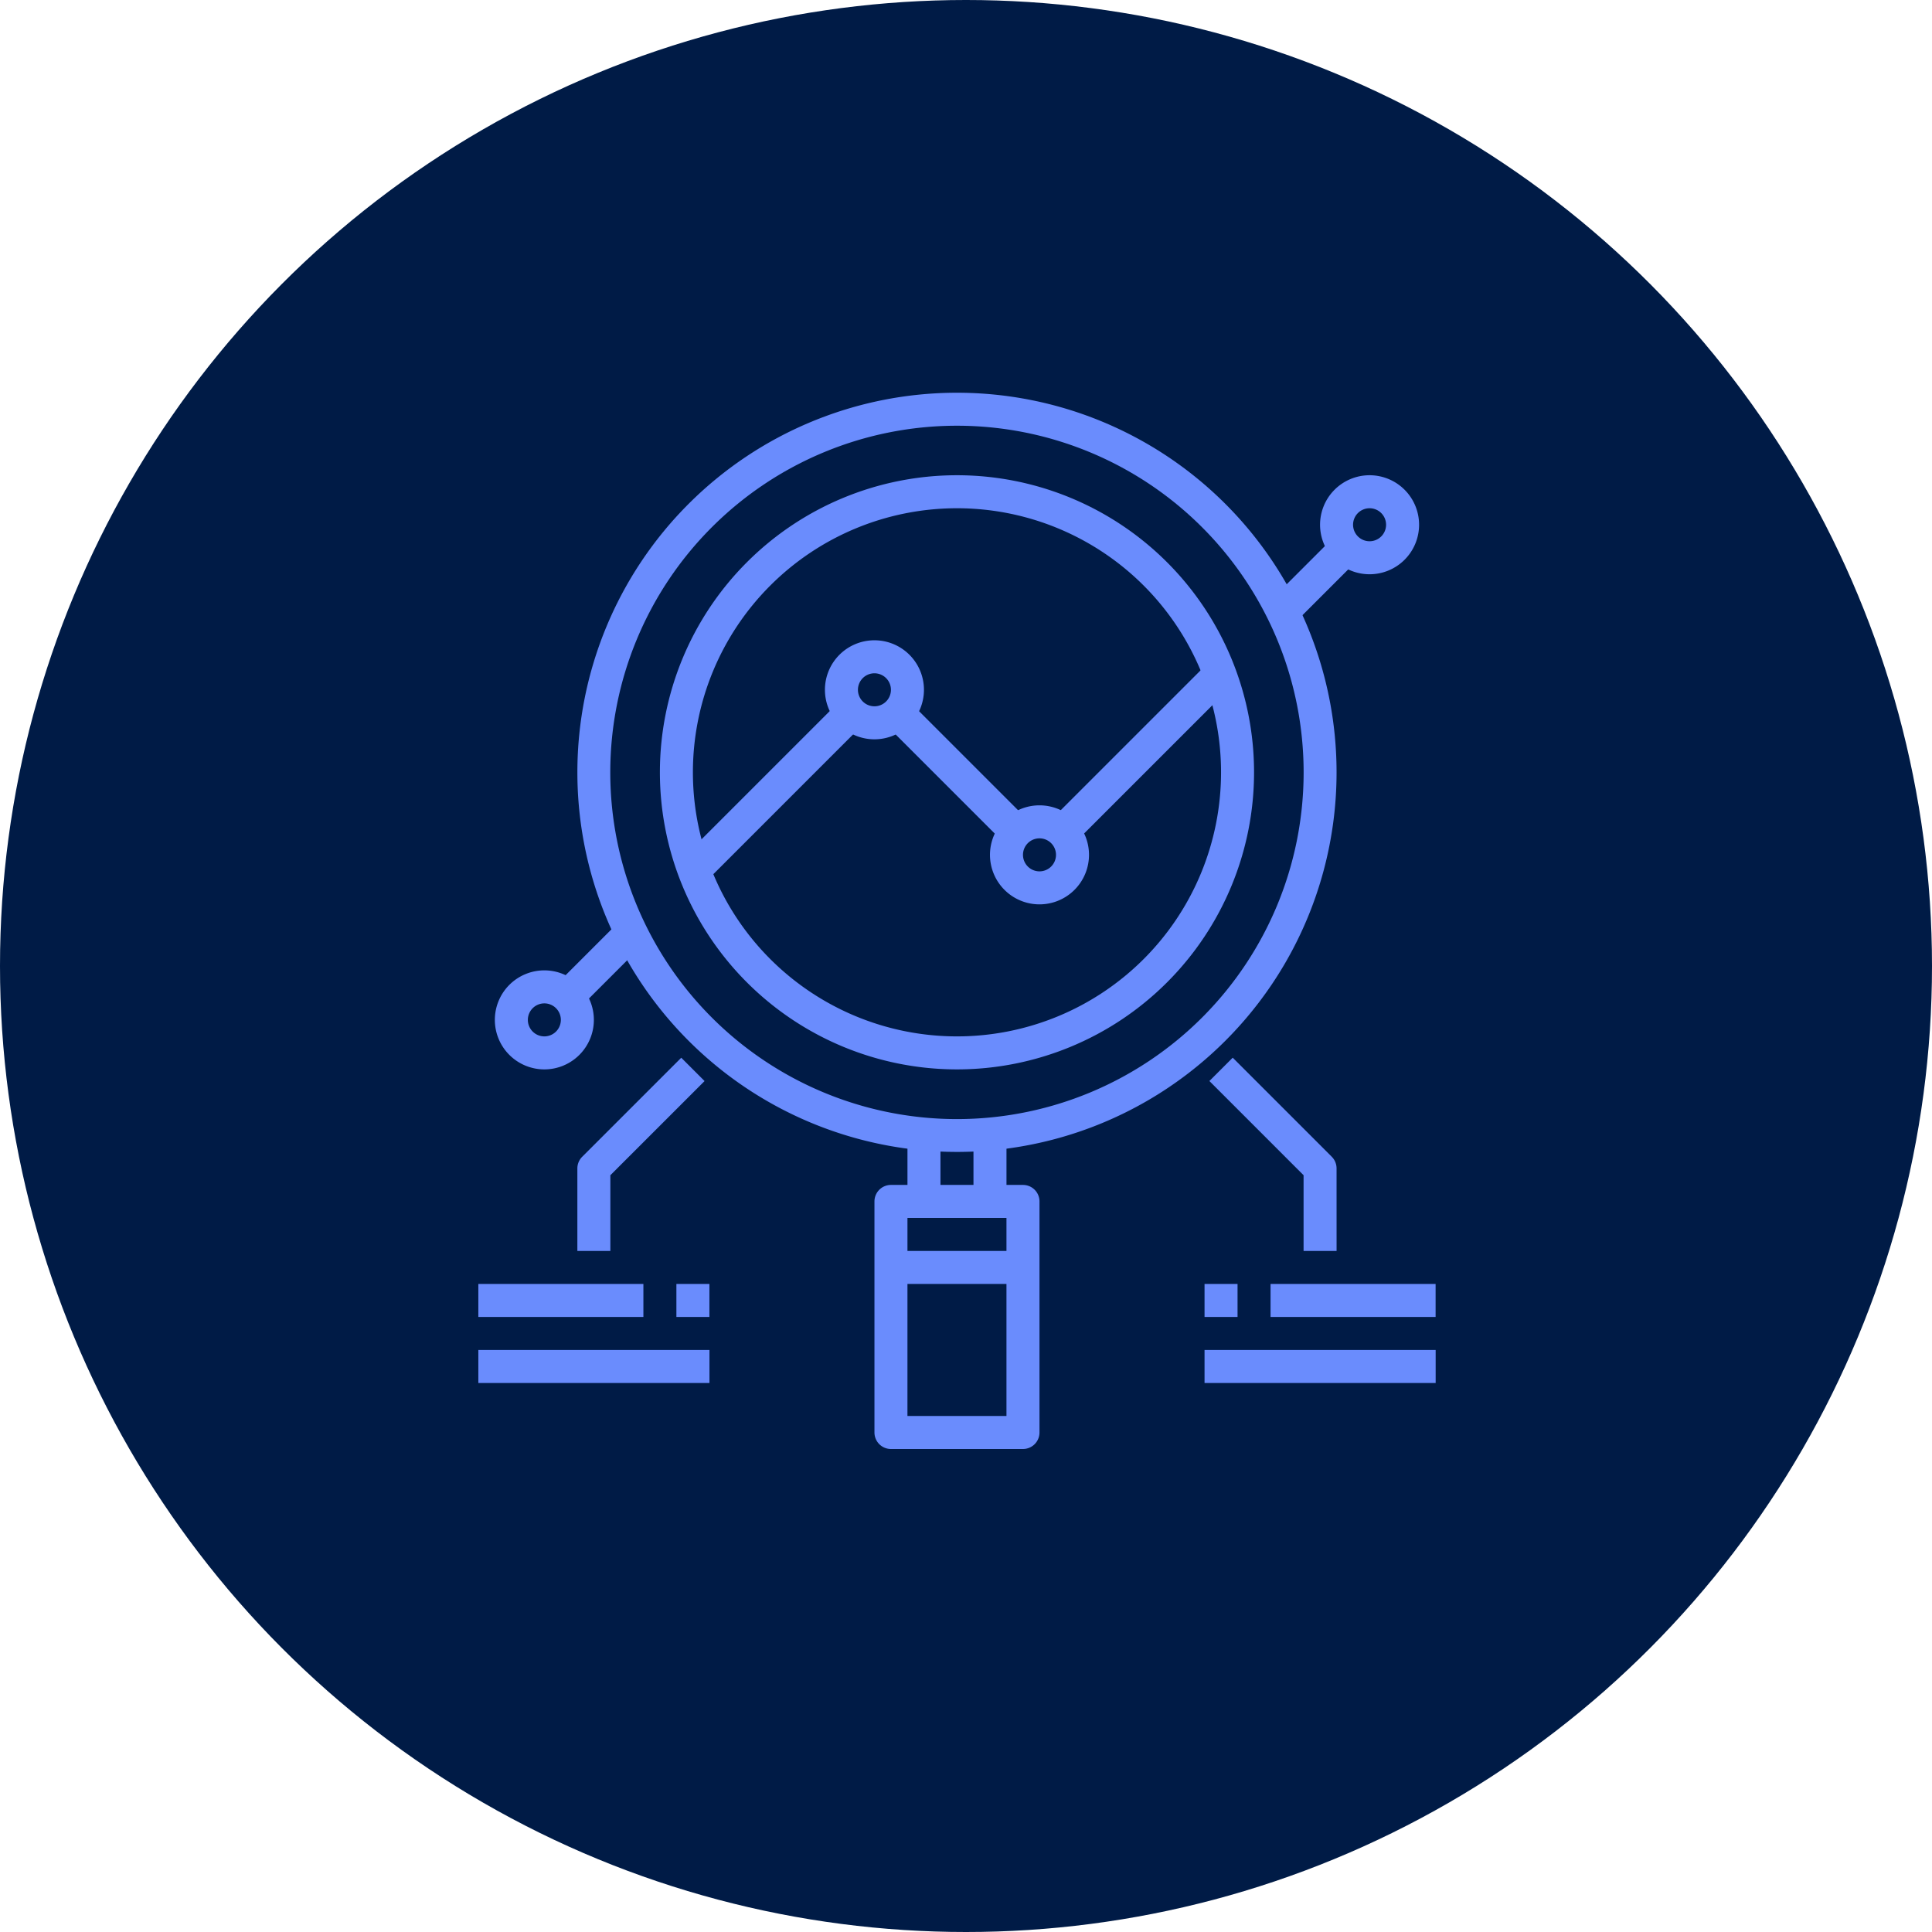 <svg xmlns="http://www.w3.org/2000/svg" width="107" height="107" viewBox="0 0 107 107">
  <g id="Group_4001" data-name="Group 4001" transform="translate(-714 -3642)">
    <circle id="Ellipse_25" data-name="Ellipse 25" cx="53.5" cy="53.5" r="53.5" transform="translate(714 3642)" fill="#001b46"/>
    <g id="_03-Data" data-name="03-Data" transform="translate(737.492 3663.75)">
      <path id="Path_1326" data-name="Path 1326" d="M30.023,42.047A21.023,21.023,0,1,1,51.047,21.023,21.023,21.023,0,0,1,30.023,42.047Zm0-40.219a19.2,19.2,0,1,0,19.2,19.2A19.2,19.2,0,0,0,30.023,1.828Z" transform="translate(-0.516)" fill="#6a8cfd"/>
      <path id="Path_1327" data-name="Path 1327" d="M30.453,37.906A16.453,16.453,0,1,1,46.906,21.453,16.453,16.453,0,0,1,30.453,37.906Zm0-31.078A14.625,14.625,0,1,0,45.078,21.453,14.625,14.625,0,0,0,30.453,6.828Z" transform="translate(-0.945 -0.43)" fill="#6a8cfd"/>
      <path id="Path_1328" data-name="Path 1328" d="M35.227,62.625H27.914A.914.914,0,0,1,27,61.711v-12.8A.914.914,0,0,1,27.914,48h7.312a.914.914,0,0,1,.914.914v12.8A.914.914,0,0,1,35.227,62.625Zm-6.4-1.828h5.484V49.828H28.828Z" transform="translate(-2.062 -4.125)" fill="#6a8cfd"/>
      <path id="Path_1329" data-name="Path 1329" d="M28,52h7.313v1.828H28Z" transform="translate(-2.148 -4.469)" fill="#6a8cfd"/>
      <path id="Path_1330" data-name="Path 1330" d="M29,45h1.828v3.656H29Z" transform="translate(-2.234 -3.867)" fill="#6a8cfd"/>
      <path id="Path_1331" data-name="Path 1331" d="M33,45h1.828v3.656H33Z" transform="translate(-2.578 -3.867)" fill="#6a8cfd"/>
      <path id="Path_1332" data-name="Path 1332" d="M6.742,40.484a2.742,2.742,0,1,1,2.742-2.742,2.742,2.742,0,0,1-2.742,2.742Zm0-3.656a.914.914,0,1,0,.914.914A.914.914,0,0,0,6.742,36.828Z" transform="translate(-0.086 -3.008)" fill="#6a8cfd"/>
      <path id="Path_1333" data-name="Path 1333" d="M26.742,20.484a2.742,2.742,0,1,1,2.742-2.742A2.742,2.742,0,0,1,26.742,20.484Zm0-3.656a.914.914,0,1,0,.914.914A.914.914,0,0,0,26.742,16.828Z" transform="translate(-1.805 -1.289)" fill="#6a8cfd"/>
      <path id="Path_1334" data-name="Path 1334" d="M36.742,30.484a2.742,2.742,0,1,1,2.742-2.742,2.742,2.742,0,0,1-2.742,2.742Zm0-3.656a.914.914,0,1,0,.914.914A.914.914,0,0,0,36.742,26.828Z" transform="translate(-2.664 -2.148)" fill="#6a8cfd"/>
      <path id="Path_1335" data-name="Path 1335" d="M56.742,10.484a2.742,2.742,0,1,1,2.742-2.742A2.742,2.742,0,0,1,56.742,10.484Zm0-3.656a.914.914,0,1,0,.914.914A.914.914,0,0,0,56.742,6.828Z" transform="translate(-4.383 -0.43)" fill="#6a8cfd"/>
      <path id="Path_1336" data-name="Path 1336" d="M0,0H12.849V1.828H0Z" transform="translate(14.287 25.806) rotate(-45)" fill="#6a8cfd"/>
      <path id="Path_1337" data-name="Path 1337" d="M0,0H5.52V1.828H0Z" transform="translate(6.92 33.171) rotate(-45)" fill="#6a8cfd"/>
      <path id="Path_1338" data-name="Path 1338" d="M0,0H1.828V10.342H0Z" transform="translate(25.2 18.015) rotate(-45)" fill="#6a8cfd"/>
      <path id="Path_1339" data-name="Path 1339" d="M0,0H5.52V1.828H0Z" transform="translate(46.89 11.487) rotate(-45)" fill="#6a8cfd"/>
      <path id="Path_1340" data-name="Path 1340" d="M0,0H12.849V1.828H0Z" transform="translate(34.34 24.035) rotate(-45)" fill="#6a8cfd"/>
      <path id="Path_1341" data-name="Path 1341" d="M47,54h1.828v1.828H47Z" transform="translate(-3.781 -4.641)" fill="#6a8cfd"/>
      <path id="Path_1342" data-name="Path 1342" d="M51,54h9.141v1.828H51Z" transform="translate(-4.125 -4.641)" fill="#6a8cfd"/>
      <path id="Path_1343" data-name="Path 1343" d="M47,58H59.8v1.828H47Z" transform="translate(-3.781 -4.984)" fill="#6a8cfd"/>
      <path id="Path_1344" data-name="Path 1344" d="M54.338,50.994H52.51V46.8l-5.217-5.217,1.292-1.292,5.484,5.484a.914.914,0,0,1,.268.646Z" transform="translate(-3.806 -3.463)" fill="#6a8cfd"/>
      <path id="Path_1345" data-name="Path 1345" d="M15,54h1.828v1.828H15Z" transform="translate(-1.031 -4.641)" fill="#6a8cfd"/>
      <path id="Path_1346" data-name="Path 1346" d="M3,54h9.141v1.828H3Z" transform="translate(0 -4.641)" fill="#6a8cfd"/>
      <path id="Path_1347" data-name="Path 1347" d="M3,58H15.8v1.828H3Z" transform="translate(0 -4.984)" fill="#6a8cfd"/>
      <path id="Path_1348" data-name="Path 1348" d="M10.828,50.994H9v-4.57a.914.914,0,0,1,.268-.646l5.485-5.485,1.292,1.292L10.828,46.8Z" transform="translate(-0.516 -3.463)" fill="#6a8cfd"/>
    </g>
  </g>
</svg>

